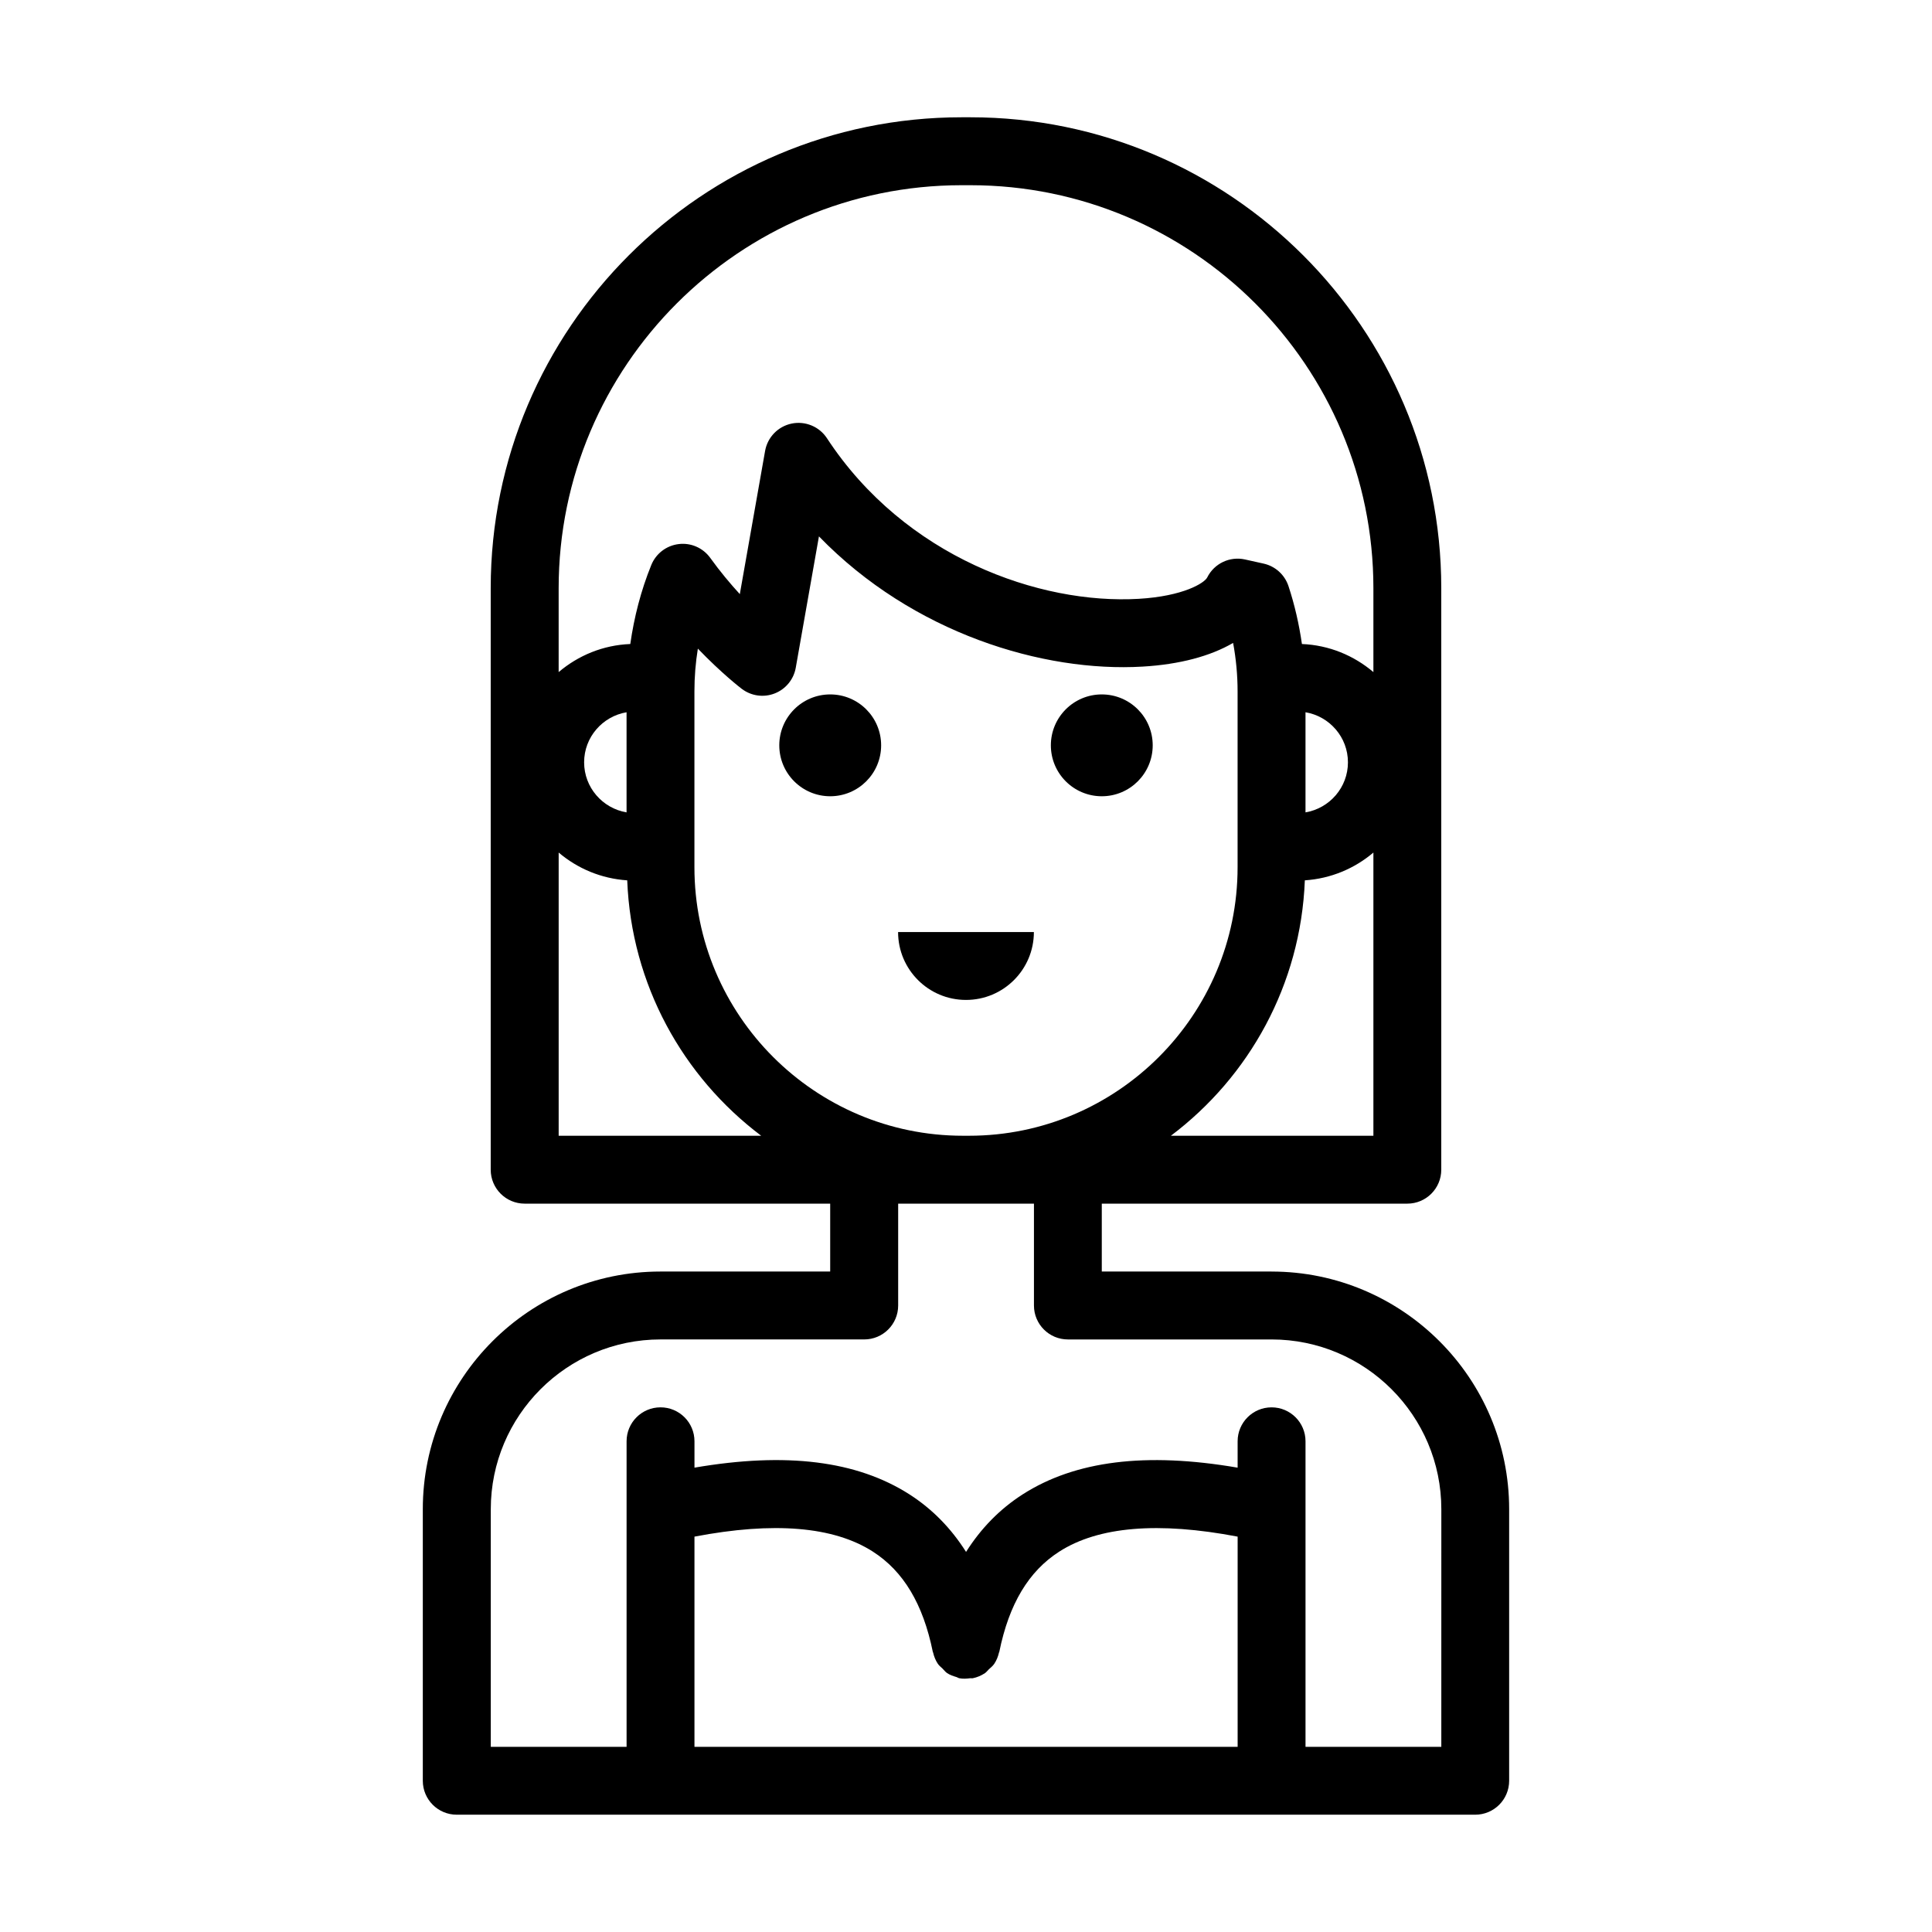 <?xml version="1.0" encoding="UTF-8"?>
<!-- Uploaded to: ICON Repo, www.svgrepo.com, Generator: ICON Repo Mixer Tools -->
<svg fill="#000000" width="800px" height="800px" version="1.1" viewBox="144 144 512 512" xmlns="http://www.w3.org/2000/svg">
 <g>
  <path d="m377.51 341.52c0 7.453-6.043 13.496-13.496 13.496s-13.496-6.043-13.496-13.496 6.043-13.492 13.496-13.492 13.496 6.039 13.496 13.492"/>
  <path d="m449.48 341.52c0 7.453-6.043 13.496-13.496 13.496s-13.496-6.043-13.496-13.496 6.043-13.492 13.496-13.492 13.496 6.039 13.496 13.492"/>
  <path d="m417.99 391h-35.988c0 9.938 8.055 17.992 17.992 17.992 9.941 0.004 17.996-8.055 17.996-17.992z"/>
  <path d="m480.97 480.97h-44.984v-17.992h80.969c4.969 0 8.996-4.023 8.996-8.996v-154.11c0-68.805-55.977-124.79-124.78-124.79h-2.336c-68.809 0-124.79 55.98-124.79 124.79v154.11c0 4.973 4.027 8.996 8.996 8.996h80.969v17.992h-44.984c-34.727 0-62.977 28.254-62.977 62.977v71.973c0 4.973 4.027 8.996 8.996 8.996h269.9c4.969 0 8.996-4.023 8.996-8.996v-71.973c0.004-34.719-28.246-62.973-62.973-62.973zm-152.94-107.15v-46.598c0-3.812 0.305-7.594 0.91-11.328 6.324 6.582 11.312 10.41 11.633 10.656 2.512 1.902 5.809 2.367 8.73 1.219 2.922-1.141 5.039-3.727 5.582-6.812l6.144-34.809c24.926 25.707 59.469 36.066 85.793 34.508 9.758-0.57 17.953-2.758 23.965-6.277 0.785 4.246 1.188 8.543 1.188 12.844v46.598c0 39.238-31.926 71.164-71.164 71.164h-1.617c-39.242 0-71.164-31.926-71.164-71.164zm126.27 71.164c20.738-15.625 34.422-40.031 35.496-67.684 6.918-0.461 13.184-3.137 18.168-7.363v75.047zm46.918-98.961c0 6.672-4.875 12.188-11.246 13.266v-26.535c6.367 1.078 11.246 6.598 11.246 13.27zm-102.38-152.94h2.336c58.891 0 106.79 47.902 106.79 106.79v22.238c-5.176-4.387-11.715-7.141-18.941-7.441-0.746-5.172-1.902-10.305-3.562-15.34-0.992-3.012-3.496-5.281-6.59-5.969l-4.938-1.098c-4.031-0.895-8.156 1.059-10.004 4.758-0.742 1.488-6.348 4.981-18.152 5.672-26.273 1.539-61.969-11.039-82.633-42.566-2.023-3.09-5.75-4.613-9.336-3.879-3.617 0.742-6.41 3.617-7.051 7.25l-6.699 37.949c-2.531-2.762-5.231-5.984-7.824-9.586-1.91-2.656-5.121-4.078-8.367-3.676-3.254 0.387-6.035 2.512-7.269 5.547-2.754 6.781-4.547 13.797-5.566 20.938-7.242 0.285-13.797 3.043-18.984 7.441v-22.238c0-58.887 47.906-106.79 106.79-106.79zm-100.04 152.94c0-6.672 4.875-12.188 11.246-13.266v26.535c-6.367-1.082-11.246-6.598-11.246-13.27zm-6.746 23.914c4.988 4.227 11.25 6.902 18.168 7.363 1.078 27.652 14.758 52.059 35.5 67.684h-53.668zm107.96 236.99h-71.973v-55.703c21.008-4.016 36.883-2.695 47.266 3.961 8.113 5.199 13.309 13.875 15.887 26.527v0.004c0 0.004 0.004 0.008 0.004 0.012 0.016 0.07 0.062 0.121 0.078 0.188 0.246 1.082 0.664 2.113 1.273 3.023 0.34 0.504 0.828 0.855 1.254 1.277 0.398 0.395 0.723 0.855 1.191 1.172 0.754 0.504 1.625 0.797 2.504 1.055 0.254 0.074 0.453 0.25 0.719 0.305 1.004 0.199 1.977 0.121 2.934 0 0.223-0.027 0.43 0.047 0.652 0h0.004c1.172-0.238 2.262-0.711 3.234-1.363 0.398-0.27 0.66-0.668 1.008-0.992 0.5-0.465 1.043-0.879 1.43-1.453 0.605-0.906 1.02-1.93 1.266-3.004 0.016-0.074 0.07-0.129 0.086-0.203 0-0.004 0.004-0.008 0.004-0.012v-0.004c2.574-12.652 7.769-21.328 15.887-26.527 10.383-6.664 26.281-7.973 47.266-3.965v55.703zm125.95 0h-35.988v-80.969c0-4.973-4.027-8.996-8.996-8.996s-8.996 4.023-8.996 8.996v6.988c-24.324-4.176-43.043-1.84-56.98 7.086-6.043 3.879-11.035 8.988-14.988 15.238-3.953-6.25-8.945-11.359-14.992-15.242-13.938-8.918-32.652-11.266-56.98-7.086v-6.988c0-4.973-4.027-8.996-8.996-8.996s-8.996 4.023-8.996 8.996v80.969h-35.988v-62.977c0-24.801 20.18-44.984 44.984-44.984h53.98c4.969 0 8.996-4.023 8.996-8.996v-26.988h18.801l17.184 0.004v26.988c0 4.973 4.027 8.996 8.996 8.996h53.98c24.801 0 44.984 20.18 44.984 44.984z"/>
 </g>
</svg>